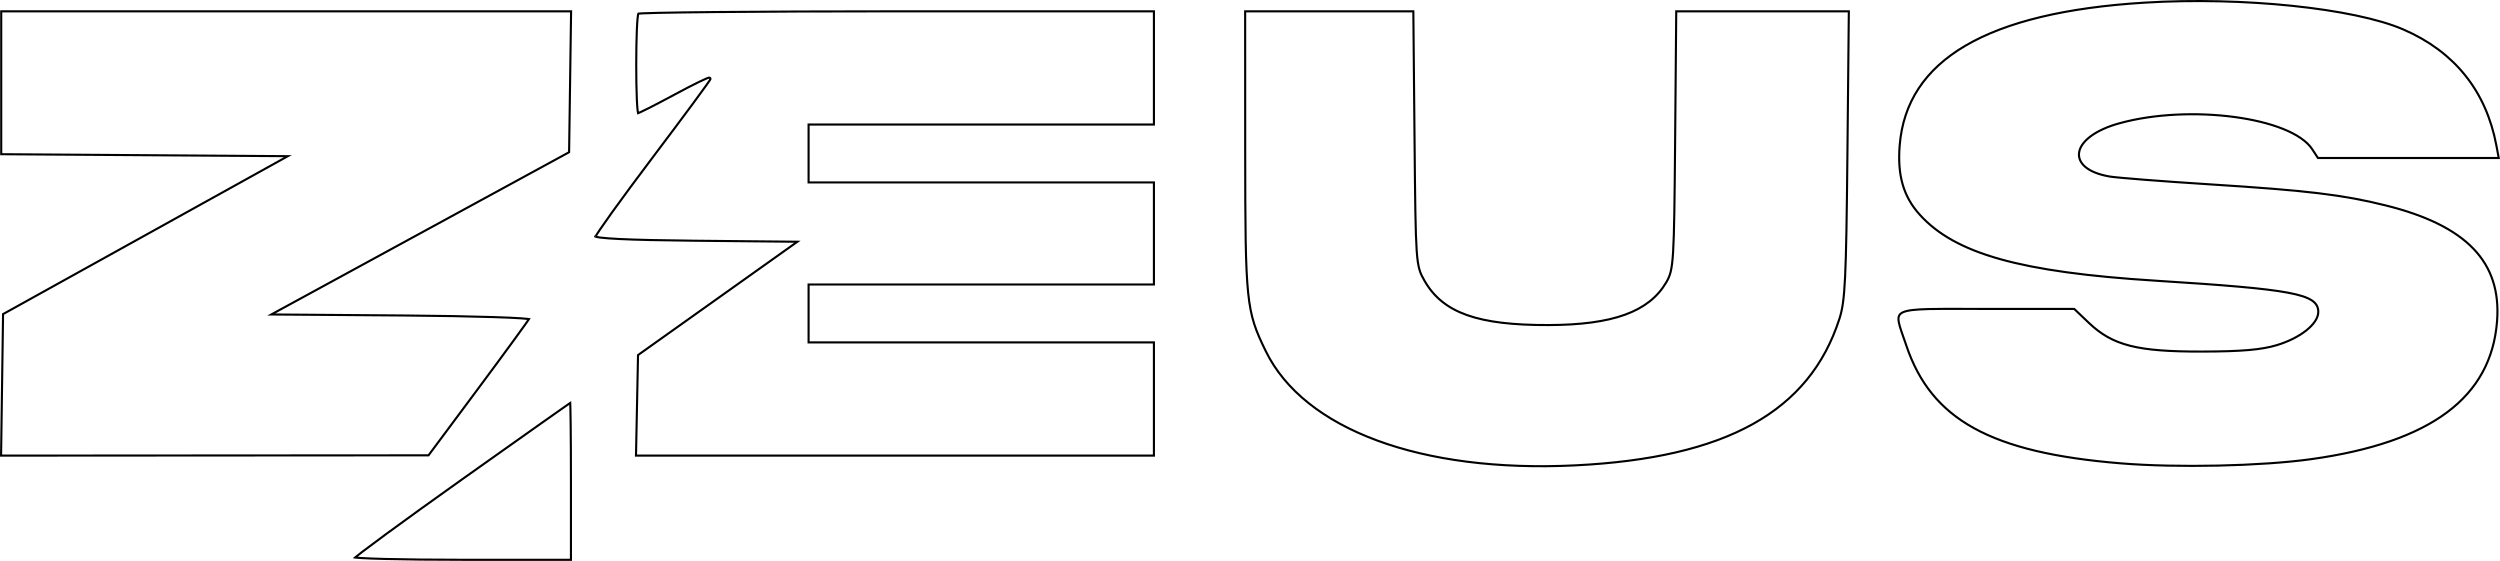 <?xml version="1.0" encoding="UTF-8"?> <svg xmlns="http://www.w3.org/2000/svg" width="2367" height="531" viewBox="0 0 2367 531" fill="none"> <path d="M2030.53 2.498L2030.47 1.5L2030.53 2.498C2076.85 -0.35 2126.48 0.974 2170.35 5.528C2214.25 10.085 2252.28 17.866 2275.46 27.89C2323.98 48.871 2353.93 86.253 2363.6 137.869L2365.8 149.604H2280.55H2194.65L2189.25 141.34C2184.2 133.628 2174.32 127.143 2161.49 122.017C2148.62 116.877 2132.65 113.047 2115.25 110.733C2080.45 106.106 2039.78 107.52 2006.49 116.768L2006.75 117.732L2006.49 116.768C1995.1 119.932 1986.16 124.117 1979.8 128.765C1973.47 133.401 1969.61 138.57 1968.6 143.723C1967.59 148.95 1969.55 153.939 1974.36 158.021C1979.14 162.074 1986.74 165.264 1997.17 167.09C2000.69 167.707 2013.16 168.849 2030.34 170.193C2047.55 171.541 2069.55 173.096 2092.2 174.535C2185 180.427 2218.29 184.421 2258.68 194.471C2297.08 204.024 2324.51 217.481 2341.81 235.464C2359.07 253.405 2366.34 275.946 2364.23 303.913C2361.49 340.103 2345.86 368.809 2316.79 390.466C2287.68 412.157 2245.04 426.815 2188.29 434.724C2140.87 441.331 2061.24 443.074 2007.7 438.677C1946.22 433.626 1901.42 423.288 1869.05 405.444C1836.72 387.629 1816.73 362.3 1804.89 327.096C1803.91 324.19 1802.96 321.493 1802.09 319.023C1801.5 317.356 1800.95 315.792 1800.45 314.337C1799.21 310.687 1798.27 307.667 1797.8 305.147C1797.33 302.62 1797.36 300.719 1797.92 299.249C1798.47 297.823 1799.58 296.661 1801.59 295.717C1803.63 294.759 1806.55 294.055 1810.59 293.556C1814.63 293.058 1819.71 292.772 1826.06 292.614C1834.98 292.391 1846.31 292.421 1860.62 292.458C1866.69 292.474 1873.29 292.492 1880.48 292.492H1963.88L1977.69 305.653C1988.96 316.389 2000.46 323.252 2016.85 327.395C2033.19 331.525 2054.36 332.944 2084.96 332.866C2122.46 332.771 2141.26 331.166 2155.85 326.733C2166.91 323.373 2176.63 318.386 2183.6 312.847C2190.51 307.351 2194.95 301.132 2194.95 295.271C2194.95 293.148 2194.55 291.161 2193.56 289.32C2192.56 287.481 2191.01 285.852 2188.78 284.389C2184.36 281.487 2177.2 279.157 2166.14 277.096C2143.99 272.969 2105.69 269.831 2041.08 265.768C1976.94 261.734 1929.4 255.36 1893.7 245.341C1858.02 235.325 1834.23 221.686 1817.53 203.162C1802.21 186.181 1796.36 166.155 1798.6 137.866C1801.82 97.217 1822.5 65.718 1860.98 43.193C1899.53 20.636 1955.93 7.083 2030.53 2.498ZM1.014 431.378L1.953 364.609L2.901 297.4L135.79 223.701L269.186 149.718L272.519 147.869L268.708 147.843L134.433 146.92L1.151 146.004V78.357V10.717H270.937H540.706L539.767 77.205L538.819 144.12L399.798 219.87L260.267 295.897L256.874 297.745L260.738 297.775L382.089 298.701C415.456 298.956 445.656 299.522 467.432 300.227C478.321 300.579 487.095 300.966 493.102 301.367C496.109 301.567 498.404 301.77 499.919 301.97C500.268 302.016 500.567 302.061 500.818 302.104C500.663 302.34 500.479 302.615 500.266 302.929C499.562 303.966 498.558 305.404 497.285 307.198C494.74 310.786 491.133 315.785 486.728 321.832C477.918 333.925 465.925 350.2 452.874 367.734L405.712 431.104L203.105 431.242L1.014 431.378ZM752.422 230.668L754.931 228.884L751.852 228.853L657.263 227.916C625.735 227.605 602.103 227.063 586.359 226.291C578.482 225.905 572.602 225.463 568.701 224.967C566.743 224.719 565.325 224.461 564.413 224.203C564.165 224.133 563.973 224.067 563.826 224.009C563.83 224.001 563.834 223.992 563.839 223.984C564.009 223.646 564.271 223.182 564.631 222.588C565.347 221.404 566.411 219.765 567.792 217.717C570.551 213.624 574.546 207.937 579.482 201.068C589.353 187.331 602.972 168.887 617.954 149.055L617.156 148.452L617.954 149.055C632.941 129.214 646.567 110.982 656.447 97.591C661.386 90.896 665.392 85.408 668.163 81.533C669.548 79.597 670.629 78.058 671.365 76.97C671.732 76.428 672.021 75.988 672.219 75.664C672.318 75.503 672.403 75.357 672.467 75.233C672.499 75.172 672.533 75.1 672.563 75.024L672.564 75.02C672.582 74.975 672.65 74.804 672.65 74.592C672.65 74.408 672.602 74.197 672.473 74.002C672.347 73.811 672.183 73.695 672.044 73.627C671.797 73.508 671.559 73.506 671.452 73.509C671.207 73.516 670.938 73.58 670.705 73.646C670.207 73.789 669.515 74.049 668.674 74.4C666.979 75.106 664.546 76.233 661.565 77.686C655.598 80.597 647.376 84.843 638.338 89.724C629.314 94.597 620.852 99.026 614.49 102.235C611.308 103.841 608.658 105.137 606.728 106.031C605.761 106.479 604.986 106.82 604.419 107.048C604.31 107.092 604.21 107.131 604.12 107.165C604.111 107.13 604.102 107.093 604.092 107.054C603.941 106.434 603.792 105.482 603.651 104.216C603.369 101.695 603.133 98.069 602.944 93.682C602.566 84.915 602.379 73.183 602.382 61.348C602.385 49.513 602.579 37.589 602.961 28.439C603.153 23.861 603.391 19.992 603.674 17.18C603.816 15.771 603.968 14.649 604.126 13.843C604.205 13.439 604.282 13.137 604.352 12.93C604.352 12.927 604.353 12.924 604.354 12.922C604.568 12.891 604.871 12.857 605.269 12.823C606.163 12.746 607.468 12.669 609.17 12.593C612.572 12.441 617.518 12.294 623.845 12.154C636.497 11.873 654.645 11.62 676.947 11.407C721.548 10.981 782.748 10.717 849.779 10.717H1092.53V64.311V117.905H930.053H766.573H765.573V118.905V145.321V171.737V172.737H766.573H930.053H1092.53V221.048V269.358H930.053H766.573H765.573V270.358V296.775V323.191V324.191H766.573H930.053H1092.53V377.785V431.379H847.336H602.159L603.116 384.033L604.083 336.169L678.048 283.564L752.422 230.668ZM563.479 223.832C563.478 223.83 563.486 223.836 563.5 223.848C563.486 223.839 563.479 223.833 563.479 223.832ZM1198.44 332.484C1189.13 313.408 1184.29 301.879 1181.75 277.218C1179.2 252.463 1178.98 214.535 1178.95 142.679L1178.91 10.717H1258.53H1338.15L1339.27 130.361C1339.82 189.871 1340.13 220.118 1341.32 237.255C1341.91 245.828 1342.73 251.184 1343.93 255.31C1345.14 259.455 1346.72 262.316 1348.76 265.875C1366.2 296.373 1399.44 307.972 1466.2 307.771C1526.79 307.591 1561.18 295.361 1577.61 267.332L1576.87 266.895L1577.61 267.331C1579.36 264.359 1580.71 261.644 1581.76 257.415C1582.8 253.218 1583.54 247.555 1584.08 238.685C1585.17 220.945 1585.52 190.154 1586.02 132.121L1587.06 10.717H1668.78H1750.47L1749.13 146.192C1748.55 205.506 1748 240.24 1746.93 262.249C1745.86 284.253 1744.26 293.459 1741.59 301.752C1727.41 345.78 1700.64 378.708 1659.53 401.529C1618.39 424.368 1562.84 437.107 1491.1 440.619C1418.27 444.184 1354.12 435.674 1303.67 416.994C1253.2 398.312 1216.52 369.492 1198.44 332.484ZM336.552 527.897C336.443 527.884 336.34 527.87 336.242 527.857C336.494 527.639 336.789 527.39 337.127 527.111C338.499 525.976 340.524 524.382 343.14 522.376C348.368 518.366 355.92 512.736 365.238 505.894C383.871 492.213 409.547 473.703 437.767 453.665C465.987 433.628 491.741 415.388 510.5 402.142C519.88 395.519 527.51 390.145 532.825 386.419C535.483 384.556 537.561 383.107 538.988 382.119C539.321 381.889 539.617 381.684 539.878 381.506C539.93 382.485 539.981 383.89 540.031 385.683C540.135 389.494 540.23 395.026 540.31 401.867C540.469 415.548 540.569 434.451 540.569 455.273V530H437.856C409.34 530 383.445 529.703 364.696 529.225C355.319 528.986 347.739 528.701 342.515 528.387C339.9 528.229 337.893 528.065 336.552 527.897Z" stroke="black" stroke-width="2"></path> </svg> 